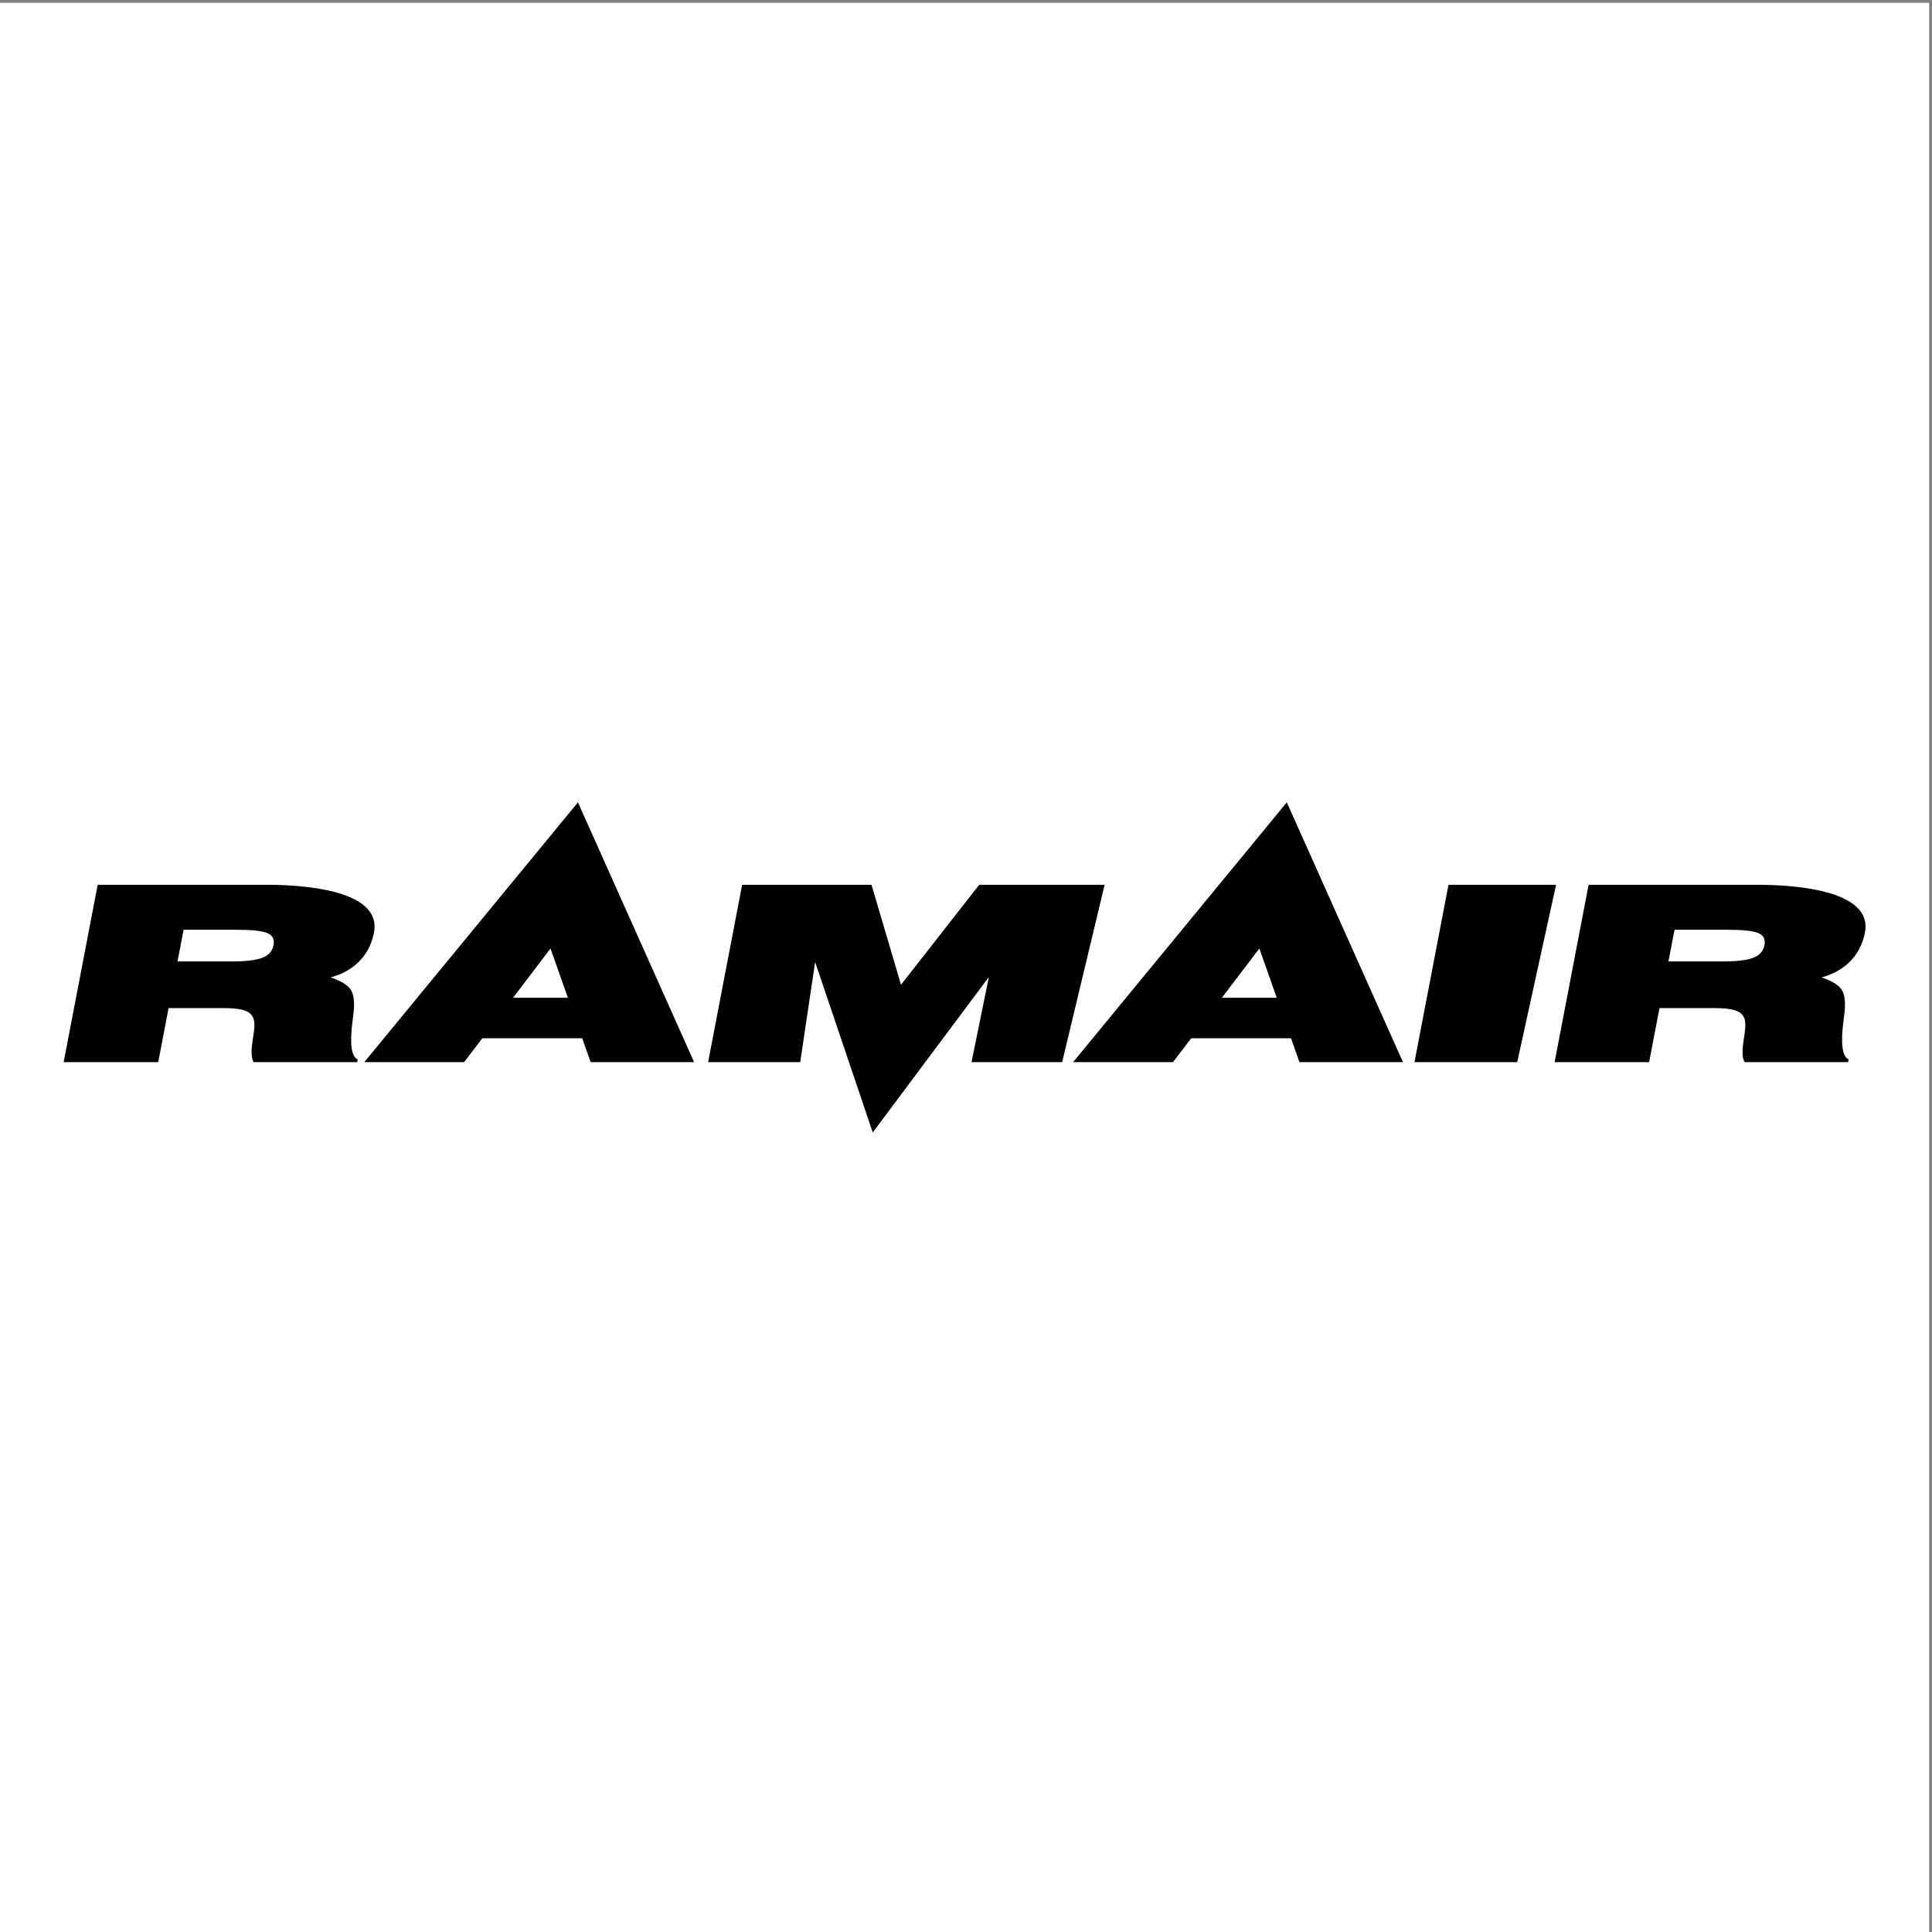 <?xml version="1.0" encoding="UTF-8"?>
<svg xmlns="http://www.w3.org/2000/svg" xmlns:xlink="http://www.w3.org/1999/xlink" width="193pt" height="193pt" viewBox="0 0 193 193" version="1.1">
<rect x="0" y="0" width="193" height="193" fill="#808080" stroke="none"/>
<g id="surface1">
<path style=" stroke:none;fill-rule:evenodd;fill:rgb(100%,100%,100%);fill-opacity:1;" d="M 0 0.281 L 192.719 0.281 L 192.719 193 L 0 193 L 0 0.281 "/>
<path style=" stroke:none;fill-rule:nonzero;fill:rgb(0%,0%,0%);fill-opacity:1;" d="M 141.301 106.105 L 144.699 88.387 L 155.445 88.387 L 151.566 106.105 Z M 70.738 106.105 L 74.137 88.387 L 87.059 88.387 L 90.008 98.371 L 97.82 88.387 L 110.348 88.387 L 106.105 106.105 L 97.051 106.105 L 98.785 97.598 L 87.184 113.129 L 81.43 96.105 L 79.938 106.105 Z M 36.391 106.105 L 57.734 80.152 L 69.34 106.105 L 59.004 106.105 L 58.16 103.719 L 48.18 103.719 L 46.363 106.105 Z M 56.73 99.672 L 54.992 94.75 L 51.254 99.672 Z M 17.734 96.043 L 23.152 96.043 C 24.57 96.043 25.59 95.922 26.219 95.672 C 26.84 95.426 27.211 95.008 27.32 94.426 C 27.434 93.848 27.238 93.445 26.73 93.223 C 26.23 92.992 25.168 92.879 23.535 92.879 L 18.34 92.879 Z M 26.613 88.387 C 29.684 88.387 38.207 88.742 37.359 93.156 C 36.902 95.543 35.25 97.039 33.027 97.641 C 34.023 97.969 34.695 98.371 35.027 98.855 C 35.363 99.336 35.449 100.191 35.293 101.41 C 35.277 101.547 35.254 101.734 35.219 101.977 C 34.922 104.289 35.098 105.574 35.734 105.832 L 35.684 106.105 L 25.34 106.105 C 25.102 105.73 25.07 105.008 25.242 103.926 C 25.344 103.297 25.402 102.809 25.414 102.469 C 25.438 101.82 25.23 101.367 24.789 101.105 C 24.352 100.84 23.551 100.707 22.391 100.707 L 16.84 100.707 L 15.805 106.105 L 6.359 106.105 L 9.758 88.387 Z M 107.199 106.105 L 128.547 80.152 L 140.152 106.105 L 129.812 106.105 L 128.969 103.719 L 118.992 103.719 L 117.176 106.105 Z M 127.543 99.672 L 125.805 94.75 L 122.062 99.672 Z M 166.672 96.043 L 172.094 96.043 C 173.512 96.043 174.527 95.922 175.156 95.672 C 175.781 95.426 176.148 95.008 176.262 94.426 C 176.371 93.848 176.176 93.445 175.672 93.223 C 175.172 92.992 174.105 92.879 172.473 92.879 L 167.281 92.879 Z M 175.551 88.387 C 178.621 88.387 187.148 88.742 186.301 93.156 C 185.844 95.543 184.188 97.039 181.969 97.641 C 182.965 97.969 183.633 98.371 183.969 98.855 C 184.301 99.336 184.387 100.191 184.23 101.41 C 184.215 101.547 184.191 101.734 184.156 101.977 C 183.863 104.289 184.035 105.574 184.676 105.832 L 184.621 106.105 L 174.281 106.105 C 174.043 105.73 174.008 105.008 174.184 103.926 C 174.281 103.297 174.344 102.809 174.352 102.469 C 174.379 101.82 174.172 101.367 173.727 101.105 C 173.289 100.84 172.488 100.707 171.332 100.707 L 165.777 100.707 L 164.742 106.105 L 155.301 106.105 L 158.695 88.387 L 175.551 88.387 "/>
</g>
</svg>
